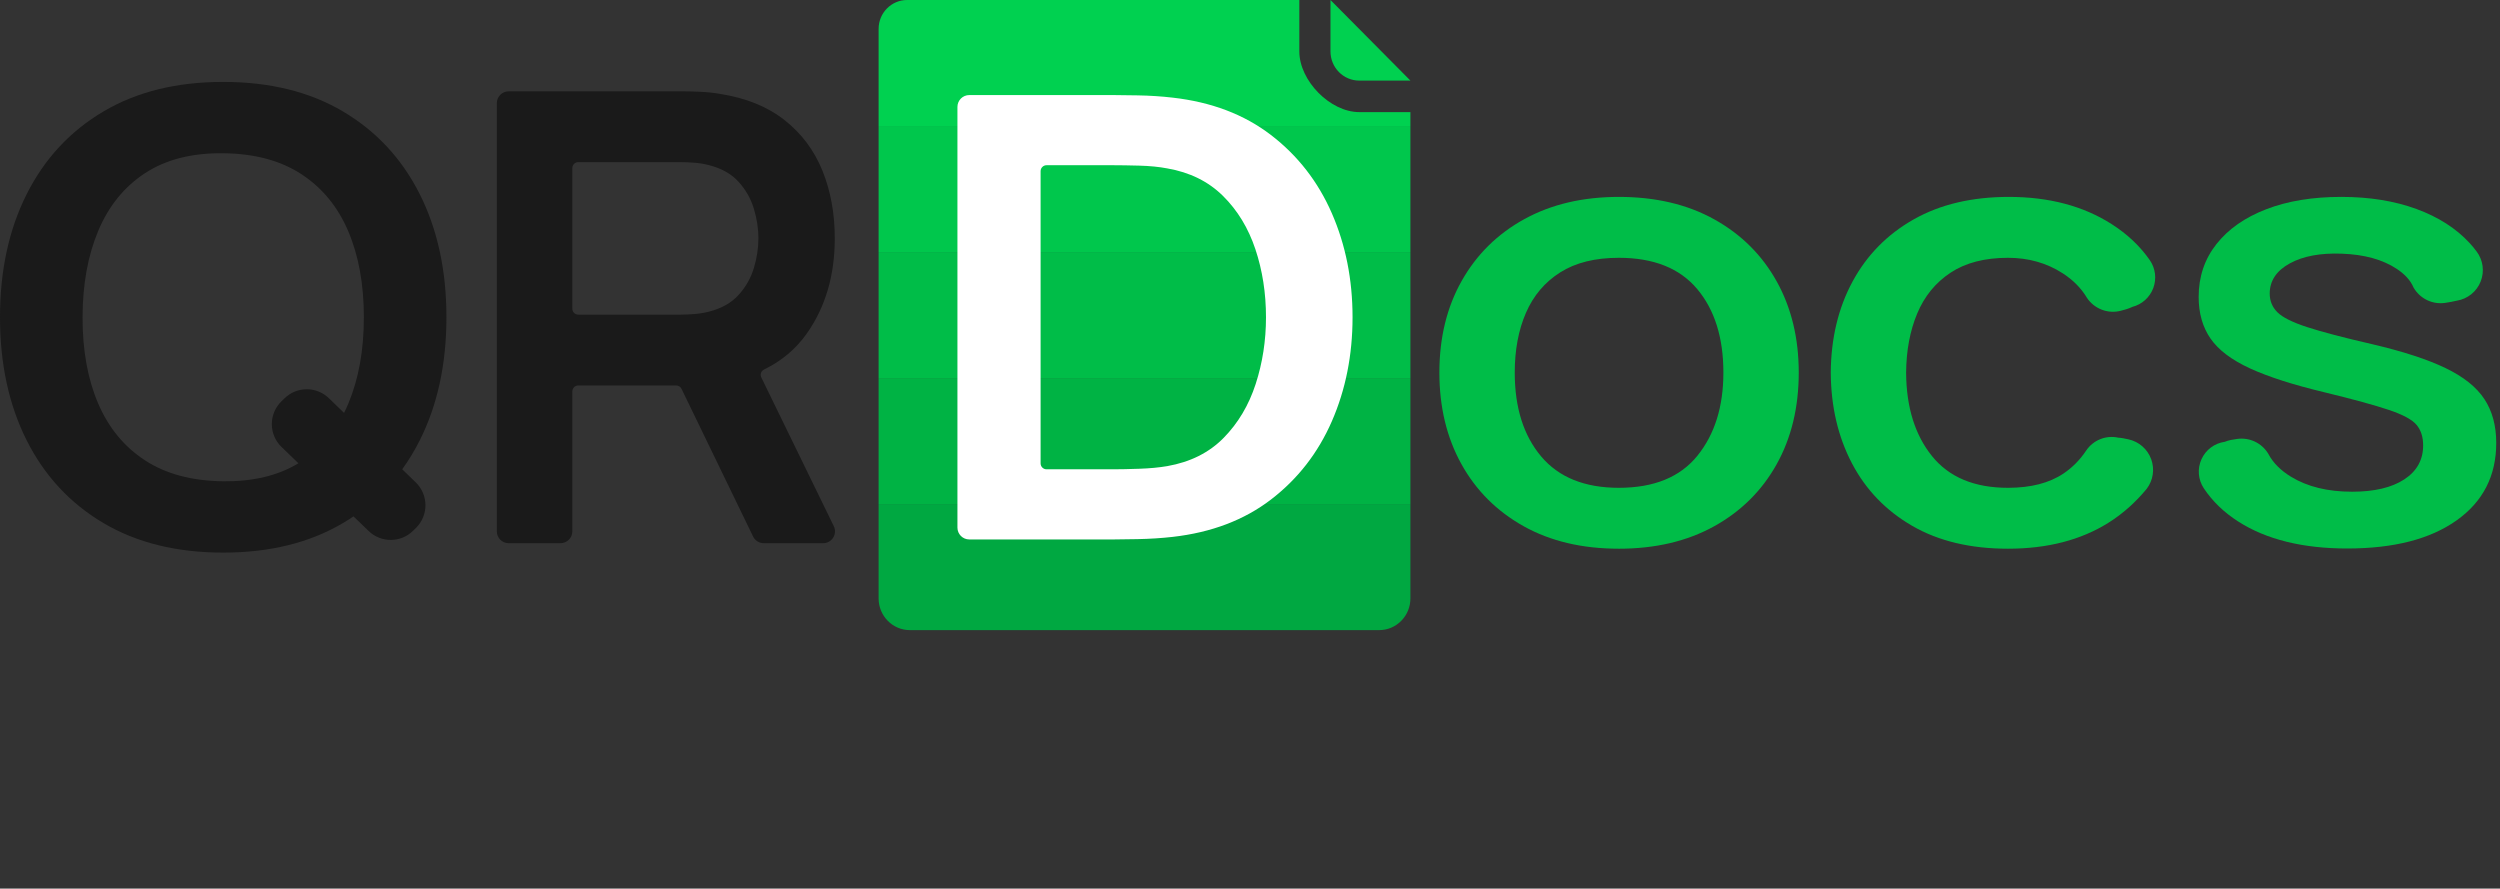 <?xml version="1.0" encoding="UTF-8" standalone="no"?><!DOCTYPE svg PUBLIC "-//W3C//DTD SVG 1.1//EN" "http://www.w3.org/Graphics/SVG/1.1/DTD/svg11.dtd"><svg width="100%" height="100%" viewBox="0 0 422 150" version="1.1" xmlns="http://www.w3.org/2000/svg" xmlns:xlink="http://www.w3.org/1999/xlink" xml:space="preserve" xmlns:serif="http://www.serif.com/" style="fill-rule:evenodd;clip-rule:evenodd;stroke-linejoin:round;stroke-miterlimit:2;"><rect x="0" y="0" width="422" height="150" fill="#333333" stroke="none"/><g><g><path d="M238.077,85.092l0,15.916c0,2.959 -2.362,5.357 -5.277,5.357l-79.214,0c-2.914,0 -5.277,-2.398 -5.277,-5.357l0,-15.916l89.768,0Z" style="fill:#00a841;"/><rect x="148.309" y="63.819" width="89.768" height="21.273" style="fill:#00b344;"/><rect x="148.309" y="42.546" width="89.768" height="21.273" style="fill:#00bd48;"/><rect x="148.309" y="21.273" width="89.768" height="21.273" style="fill:#00c74c;"/><path d="M238.077,18.925l0,2.348l-89.768,0l0,-16.394c0,-2.694 2.152,-4.879 4.806,-4.879l66.211,0l0,8.678c0,4.964 5.223,10.247 10.112,10.247l8.639,0Zm-13.492,-18.925l13.492,13.605l-8.639,0c-2.678,0 -4.853,-2.208 -4.853,-4.927l-0,-8.678Z" style="fill:#00d150;"/></g><g><path d="M59.673,87.168c-0.572,0.387 -1.159,0.758 -1.761,1.115c-5.623,3.331 -12.368,4.997 -20.233,4.997c-7.865,0 -14.609,-1.666 -20.233,-4.997c-5.624,-3.331 -9.938,-7.981 -12.941,-13.949c-3.003,-5.968 -4.505,-12.895 -4.505,-20.781c0,-7.886 1.502,-14.813 4.505,-20.781c3.003,-5.968 7.317,-10.617 12.941,-13.949c5.624,-3.331 12.368,-4.996 20.233,-4.996c7.865,0 14.61,1.665 20.233,4.996c5.624,3.332 9.938,7.981 12.941,13.949c3.004,5.968 4.505,12.895 4.505,20.781c0,7.886 -1.501,14.813 -4.505,20.781c-0.875,1.739 -1.861,3.366 -2.959,4.881l2.293,2.222c1.039,1.006 1.627,2.389 1.632,3.835c0.005,1.446 -0.574,2.833 -1.606,3.846l-0.495,0.486c-2.074,2.036 -5.392,2.051 -7.484,0.034l-2.561,-2.47Zm-1.597,-17.468c0.249,-0.497 0.485,-1.009 0.707,-1.536c1.758,-4.179 2.637,-9.049 2.637,-14.611c-0,-5.562 -0.879,-10.404 -2.637,-14.527c-1.759,-4.122 -4.394,-7.331 -7.908,-9.627c-3.514,-2.295 -7.912,-3.472 -13.196,-3.531c-5.284,-0.059 -9.68,1.059 -13.187,3.355c-3.507,2.295 -6.14,5.534 -7.898,9.715c-1.759,4.182 -2.644,9.053 -2.656,14.615c-0.012,5.562 0.861,10.403 2.619,14.522c1.758,4.12 4.397,7.329 7.917,9.627c3.519,2.299 7.921,3.477 13.205,3.536c5.034,0.057 9.265,-0.957 12.692,-3.041l-2.848,-2.746c-1.047,-1.01 -1.64,-2.401 -1.641,-3.856c-0.002,-1.454 0.587,-2.847 1.631,-3.859l0.534,-0.518c2.081,-2.016 5.387,-2.016 7.468,0l2.561,2.482Z" style="fill:#1a1a1a;"/><path d="M273.26,92.622c-6.188,0 -11.549,-1.267 -16.082,-3.803c-4.533,-2.535 -8.035,-6.036 -10.505,-10.505c-2.47,-4.468 -3.705,-9.608 -3.705,-15.419c0,-5.881 1.26,-11.049 3.781,-15.506c2.521,-4.457 6.052,-7.93 10.591,-10.419c4.54,-2.488 9.846,-3.733 15.92,-3.733c6.201,0 11.574,1.265 16.12,3.794c4.546,2.53 8.057,6.023 10.534,10.479c2.476,4.457 3.715,9.585 3.715,15.385c0,5.869 -1.248,11.035 -3.744,15.497c-2.496,4.463 -6.02,7.95 -10.572,10.462c-4.552,2.512 -9.903,3.768 -16.053,3.768Zm0,-10.28c5.934,-0 10.358,-1.809 13.274,-5.426c2.916,-3.617 4.374,-8.291 4.374,-14.021c0,-5.892 -1.474,-10.595 -4.422,-14.108c-2.948,-3.513 -7.356,-5.27 -13.226,-5.27c-4.011,-0 -7.312,0.822 -9.903,2.466c-2.592,1.643 -4.518,3.918 -5.778,6.823c-1.261,2.906 -1.891,6.269 -1.891,10.089c0,5.903 1.487,10.621 4.46,14.151c2.973,3.531 7.344,5.296 13.112,5.296Z" style="fill:#00bd48;"/><path d="M338.944,92.622c-6.329,0 -11.715,-1.285 -16.159,-3.855c-4.443,-2.569 -7.837,-6.092 -10.18,-10.566c-2.343,-4.474 -3.533,-9.564 -3.572,-15.271c0.039,-5.8 1.264,-10.934 3.677,-15.402c2.413,-4.468 5.854,-7.967 10.323,-10.497c4.47,-2.529 9.824,-3.794 16.064,-3.794c6.774,0 12.557,1.531 17.352,4.593c2.645,1.689 4.795,3.721 6.449,6.096c0.947,1.379 1.162,3.133 0.577,4.7c-0.586,1.567 -1.899,2.75 -3.518,3.17c-0.642,0.318 -1.32,0.494 -1.963,0.66c-2.175,0.564 -4.468,-0.312 -5.714,-2.181c-1.009,-1.688 -2.398,-3.048 -4.083,-4.136c-2.705,-1.748 -5.79,-2.622 -9.253,-2.622c-3.922,0 -7.15,0.837 -9.684,2.509c-2.534,1.673 -4.412,3.971 -5.634,6.894c-1.222,2.922 -1.847,6.259 -1.872,10.01c0.038,5.811 1.496,10.499 4.374,14.064c2.878,3.565 7.15,5.348 12.816,5.348c3.858,0 6.984,-0.804 9.377,-2.413c1.503,-1.01 2.778,-2.301 3.824,-3.872c1.185,-1.766 3.328,-2.63 5.406,-2.18c0.567,0.032 1.144,0.157 1.728,0.284c1.766,0.381 3.213,1.64 3.837,3.335c0.624,1.695 0.337,3.591 -0.76,5.026c-1.834,2.217 -3.946,4.144 -6.433,5.707c-4.66,2.929 -10.32,4.393 -16.979,4.393Z" style="fill:#00bd48;"/><path d="M396.23,92.587c-7.525,0 -13.656,-1.513 -18.393,-4.54c-2.427,-1.552 -4.372,-3.424 -5.833,-5.619c-0.965,-1.455 -1.116,-3.304 -0.4,-4.897c0.716,-1.593 2.199,-2.708 3.928,-2.953c0.7,-0.289 1.421,-0.391 2.097,-0.486c2.088,-0.295 4.15,0.681 5.246,2.482c0.818,1.582 2.139,2.854 3.834,3.893c2.757,1.69 6.198,2.535 10.323,2.535c3.756,0 6.694,-0.694 8.814,-2.083c2.121,-1.39 3.181,-3.3 3.181,-5.731c0,-1.423 -0.37,-2.578 -1.108,-3.464c-0.739,-0.885 -2.296,-1.727 -4.67,-2.526c-2.375,-0.799 -5.988,-1.789 -10.839,-2.969c-5.322,-1.273 -9.534,-2.625 -12.635,-4.055c-3.1,-1.429 -5.316,-3.108 -6.646,-5.035c-1.331,-1.928 -1.996,-4.269 -1.996,-7.024c0,-3.403 0.999,-6.373 2.998,-8.908c1.999,-2.535 4.8,-4.497 8.404,-5.886c3.604,-1.389 7.825,-2.084 12.664,-2.084c4.749,0 8.979,0.68 12.691,2.04c3.712,1.36 6.71,3.282 8.996,5.765c0.413,0.449 0.797,0.912 1.151,1.389c1.109,1.46 1.373,3.395 0.694,5.099c-0.679,1.704 -2.201,2.928 -4.011,3.225c-0.636,0.152 -1.277,0.258 -1.888,0.358c-2.156,0.353 -4.308,-0.659 -5.41,-2.545c-0.547,-1.297 -1.554,-2.325 -2.855,-3.185c-2.375,-1.568 -5.459,-2.422 -9.254,-2.561c-3.629,-0.139 -6.567,0.411 -8.814,1.65c-2.248,1.238 -3.372,2.934 -3.372,5.087c0,1.239 0.433,2.29 1.299,3.152c0.866,0.863 2.541,1.699 5.024,2.509c2.483,0.81 6.144,1.771 10.982,2.882c5.195,1.216 9.317,2.559 12.367,4.029c3.05,1.47 5.24,3.218 6.57,5.244c1.331,2.026 1.996,4.492 1.996,7.397c0,5.545 -2.228,9.9 -6.685,13.066c-4.457,3.166 -10.606,4.749 -18.45,4.749Z" style="fill:#00bd48;"/></g><path d="M163.615,91.059c-1.105,0 -2,-0.895 -2,-2l0,-71.012c0,-1.105 0.895,-2 2,-2l24.281,0c0.707,0 2.085,0.017 4.135,0.052c2.05,0.035 4.02,0.162 5.911,0.382c6.551,0.741 12.086,2.845 16.603,6.312c4.517,3.467 7.94,7.87 10.271,13.209c2.33,5.34 3.495,11.19 3.495,17.551c0,6.367 -1.165,12.22 -3.495,17.559c-2.331,5.34 -5.754,9.741 -10.271,13.206c-4.517,3.464 -10.052,5.566 -16.603,6.308c-1.884,0.213 -3.856,0.339 -5.916,0.377c-2.06,0.038 -3.436,0.056 -4.13,0.056l-24.281,0Zm12.038,-12.842c0,0.266 0.105,0.52 0.293,0.708c0.187,0.187 0.442,0.292 0.707,0.292l11.243,0c1.165,0 2.634,-0.03 4.407,-0.091c1.773,-0.06 3.354,-0.209 4.741,-0.447c3.897,-0.689 7.067,-2.279 9.512,-4.771c2.445,-2.492 4.247,-5.524 5.405,-9.098c1.159,-3.574 1.739,-7.327 1.739,-11.257c0,-4.074 -0.596,-7.899 -1.786,-11.473c-1.191,-3.574 -3.016,-6.578 -5.477,-9.012c-2.461,-2.434 -5.592,-3.981 -9.393,-4.641c-1.387,-0.266 -2.973,-0.422 -4.755,-0.469c-1.783,-0.046 -3.247,-0.069 -4.393,-0.069l-11.243,0c-0.265,0 -0.52,0.105 -0.707,0.293c-0.188,0.187 -0.293,0.442 -0.293,0.707l0,49.328Z" style="fill:#fff;fill-rule:nonzero;"/><path d="M115.038,65.629c-0.167,-0.345 -0.517,-0.564 -0.9,-0.564l-16.527,0c-0.553,0 -1,0.447 -1,1l0,23.626c0,1.104 -0.896,2 -2,2l-8.748,0c-1.104,0 -1.999,-0.896 -1.999,-2l0,-72.275c0,-0.531 0.21,-1.04 0.585,-1.415c0.375,-0.375 0.884,-0.585 1.414,-0.585l29.517,0c0.742,0 1.699,0.026 2.873,0.079c1.175,0.053 2.253,0.168 3.236,0.344c4.408,0.683 8.051,2.156 10.929,4.419c2.878,2.263 5.013,5.11 6.405,8.541c1.392,3.431 2.088,7.245 2.088,11.442c0,6.232 -1.572,11.581 -4.714,16.045c-1.836,2.607 -4.244,4.635 -7.223,6.085c-0.24,0.115 -0.424,0.32 -0.511,0.571c-0.088,0.251 -0.071,0.526 0.045,0.765c1.872,3.848 9.146,18.767 12.236,25.107c0.302,0.62 0.264,1.352 -0.101,1.937c-0.366,0.584 -1.007,0.94 -1.696,0.94l-10.025,0c-0.767,0 -1.466,-0.438 -1.8,-1.128c-2.214,-4.568 -10.473,-21.611 -12.084,-24.934Zm-18.427,-13.517c0,0.552 0.447,1 1,1l17.239,0c0.718,0 1.514,-0.035 2.388,-0.106c0.874,-0.071 1.691,-0.206 2.45,-0.406c2.107,-0.536 3.768,-1.473 4.983,-2.812c1.216,-1.339 2.078,-2.859 2.587,-4.56c0.509,-1.7 0.764,-3.363 0.764,-4.987c0,-1.625 -0.255,-3.287 -0.764,-4.989c-0.509,-1.701 -1.371,-3.221 -2.587,-4.559c-1.215,-1.339 -2.876,-2.277 -4.983,-2.812c-0.759,-0.206 -1.576,-0.343 -2.45,-0.411c-0.874,-0.068 -1.67,-0.102 -2.388,-0.102l-17.239,0c-0.553,0 -1,0.448 -1,1l0,23.744Z" style="fill:#1a1a1a;"/></g></svg>